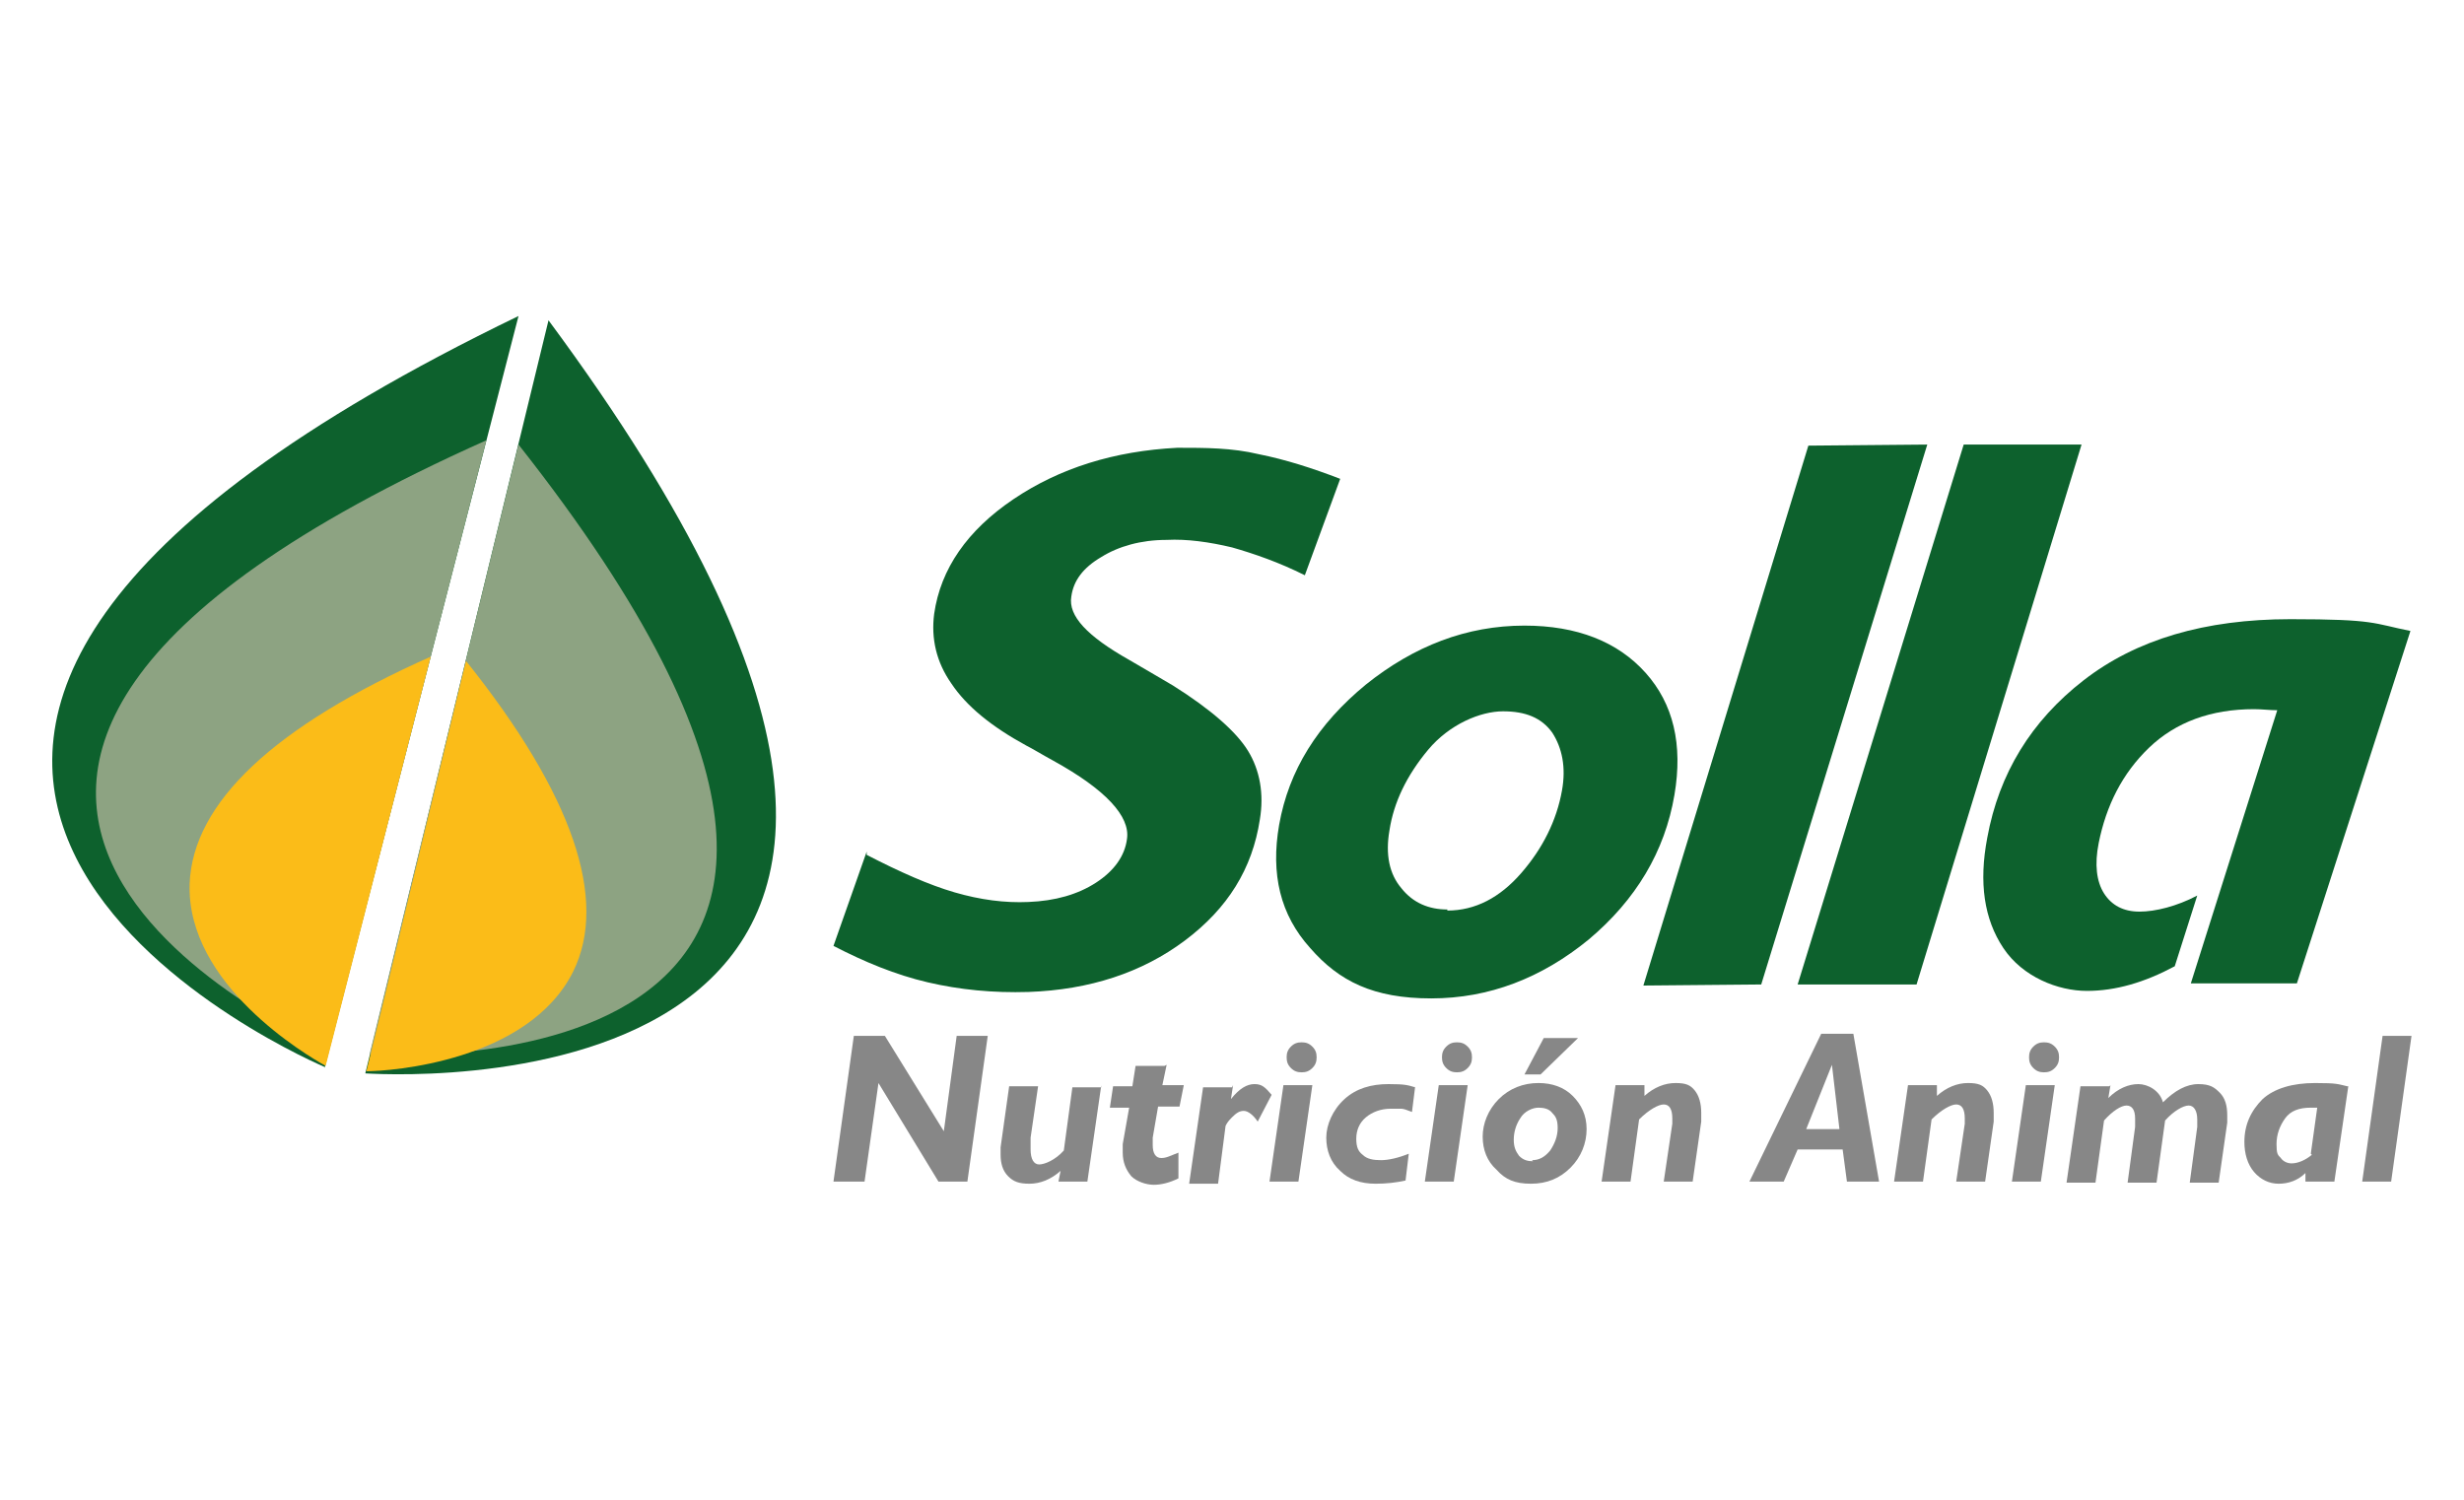 <?xml version="1.0" encoding="UTF-8"?>
<svg xmlns="http://www.w3.org/2000/svg" version="1.1" viewBox="0 0 230 140">
  <defs>
    <style>
      .cls-1 {
        fill: #0d612d;
      }

      .cls-2 {
        fill: #878787;
      }

      .cls-3 {
        fill: #8da382;
      }

      .cls-4 {
        fill: #fbbc18;
      }
    </style>
  </defs>
  <!-- Generator: Adobe Illustrator 28.6.0, SVG Export Plug-In . SVG Version: 1.2.0 Build 709)  -->
  <g>
    <g id="Capa_1">
      <g>
        <g>
          <path class="cls-1" d="M30.3,99.7L48.4,29.5c-83.2,40.2-22.3,68.3-18.1,70.1"/>
          <path class="cls-1" d="M51.2,29.9l-17.1,70.3c5,.3,71.4,3,17.1-70.3"/>
          <path class="cls-3" d="M30.7,97.9l6.6-25.3,8.1-31.5c-72.3,32.3-14.7,56.8-14.7,56.8"/>
          <path class="cls-3" d="M48.4,41.5l-12.8,52.4-1.1,4.5s62.5,4.7,13.9-56.9"/>
          <path class="cls-4" d="M43.5,61.7l-7.8,32.2-1.5,6.1c2.2,0,15.1-.9,19.3-9.3,3.3-6.7,0-16.5-10-29"/>
          <path class="cls-4" d="M40.2,61.3c-14.6,6.5-22.2,13.6-22.5,21.2-.3,9.4,10.9,16,12.7,17l6.9-26.9,2.9-11.3"/>
          <path class="cls-1" d="M142.3,58.4c4.9,0,8.7,1.5,11.3,4.4,2.6,2.9,3.5,6.7,2.7,11.4-.9,5.3-3.6,9.8-8,13.5-4.4,3.6-9.3,5.5-14.7,5.5s-8.6-1.6-11.3-4.7c-2.8-3.1-3.7-6.9-2.9-11.5.9-5.1,3.6-9.4,8.1-13.1,4.5-3.6,9.4-5.5,14.8-5.5M135.1,85c2.6,0,4.9-1.2,6.9-3.5,2-2.3,3.3-4.9,3.8-7.7.4-2.2,0-4-.9-5.4-1-1.4-2.5-2-4.6-2s-5,1.2-7,3.6c-2,2.4-3.2,4.9-3.6,7.5-.4,2.3,0,4.1,1.1,5.4,1.1,1.4,2.6,2,4.3,2Z"/>
          <path class="cls-1" d="M212.6,66.3c-.7,0-1.5-.1-2.2-.1-4,0-7.3,1.2-9.8,3.6-2.5,2.4-4,5.4-4.7,8.9-.4,2-.2,3.6.5,4.7.7,1.1,1.8,1.7,3.3,1.7s3.5-.5,5.4-1.5l-2.1,6.6c-2.8,1.5-5.5,2.3-8.2,2.3s-6-1.3-7.8-4c-1.8-2.7-2.3-6.1-1.5-10.3,1.1-6,4.1-10.9,9-14.7,4.9-3.8,11.3-5.7,19.3-5.7s7.7.4,11.2,1.1l-10.6,32.9h-9.9l8.1-25.6"/>
          <path class="cls-1" d="M80.9,79.8c3.1,1.6,5.8,2.8,8.2,3.5,2.4.7,4.7,1,6.9.9,2.5-.1,4.6-.7,6.3-1.8,1.7-1.1,2.7-2.5,2.9-4.1.3-2.1-2-4.6-6.9-7.3-1.1-.6-1.9-1.1-2.5-1.4-3.3-1.8-5.6-3.7-7-5.8-1.4-2-1.9-4.2-1.6-6.5.6-4.2,3.1-7.8,7.4-10.7,4.3-2.9,9.4-4.5,15.3-4.8,2.6,0,5.1,0,7.6.6,2.5.5,5,1.3,7.6,2.3l-3.3,9c-2.4-1.2-4.7-2-6.8-2.6-2.1-.5-4.2-.8-6.1-.7-2.4,0-4.5.6-6.1,1.6-1.7,1-2.6,2.2-2.8,3.7-.3,1.8,1.5,3.7,5.4,5.9,1.7,1,3.1,1.8,4.1,2.4,3.5,2.2,5.9,4.3,7,6.1,1.1,1.8,1.5,4,1.1,6.4-.7,4.6-3,8.3-7,11.3-4,3-8.9,4.6-14.6,4.8-3.3.1-6.4-.2-9.4-.9-3-.7-5.9-1.9-8.8-3.4l3.1-8.8"/>
          <polyline class="cls-1" points="153.4 92 168.8 41.6 179.9 41.5 164.4 91.9 153.4 92"/>
          <polyline class="cls-1" points="167.8 91.9 183.3 41.5 194.3 41.5 178.9 91.9 167.8 91.9"/>
        </g>
        <g>
          <path class="cls-2" d="M92.2,96.7l-1.9,13.6h-2.7l-5.6-9.2-1.3,9.2h-2.9l1.9-13.6h2.9l5.5,8.9,1.2-8.9h2.9Z"/>
          <path class="cls-2" d="M102.8,101.3l-1.3,9h-2.7l.2-1c-.9.8-1.9,1.2-2.9,1.2s-1.5-.2-2-.7c-.5-.5-.7-1.2-.7-2s0-.5,0-.7l.8-5.7h2.7l-.7,4.8c0,.4,0,.8,0,1.1,0,.9.3,1.4.8,1.4s1.5-.4,2.3-1.3l.8-5.9h2.7Z"/>
          <path class="cls-2" d="M108.9,99.4l-.4,1.9h2l-.4,2h-2l-.5,2.9c0,.3,0,.5,0,.7,0,.8.3,1.2.8,1.2s.8-.2,1.6-.5v2.4c-.8.4-1.6.6-2.3.6s-1.6-.3-2.1-.8c-.5-.6-.8-1.3-.8-2.2s0-.5,0-.8l.6-3.4h-1.8l.3-2h1.8l.3-1.9h2.7Z"/>
          <path class="cls-2" d="M115.1,101.3l-.2,1.3h0c.8-1,1.5-1.4,2.2-1.4s1,.3,1.6,1l-1.3,2.5c-.4-.6-.9-1-1.3-1s-.7.2-1.1.6c-.4.4-.5.6-.6.8l-.7,5.4h-2.7l1.3-9h2.7Z"/>
          <path class="cls-2" d="M122.5,101.3l-1.3,9h-2.7l1.3-9h2.7ZM120.1,98.7c0-.4.1-.7.4-1,.3-.3.6-.4,1-.4s.7.1,1,.4c.3.3.4.6.4,1s-.1.7-.4,1c-.3.3-.6.4-1,.4s-.7-.1-1-.4c-.3-.3-.4-.6-.4-1Z"/>
          <path class="cls-2" d="M132.1,101.4l-.3,2.4c-.5-.2-.8-.3-1-.3-.2,0-.5,0-1,0-.9,0-1.7.3-2.3.8s-.9,1.2-.9,2,.2,1.2.6,1.5c.4.4,1,.5,1.7.5s1.6-.2,2.6-.6l-.3,2.5c-.9.2-1.8.3-2.8.3-1.4,0-2.5-.4-3.3-1.2-.9-.8-1.3-1.9-1.3-3.1s.6-2.6,1.7-3.6c1.1-1,2.5-1.4,4.1-1.4s1.8.1,2.5.3Z"/>
          <path class="cls-2" d="M137,101.3l-1.3,9h-2.7l1.3-9h2.7ZM134.6,98.7c0-.4.1-.7.4-1,.3-.3.6-.4,1-.4s.7.1,1,.4c.3.3.4.6.4,1s-.1.7-.4,1c-.3.3-.6.4-1,.4s-.7-.1-1-.4c-.3-.3-.4-.6-.4-1Z"/>
          <path class="cls-2" d="M143.6,101.1c1.3,0,2.4.4,3.2,1.2.8.8,1.3,1.8,1.3,3.1s-.5,2.6-1.5,3.6c-1,1-2.2,1.5-3.7,1.5s-2.4-.4-3.2-1.3c-.9-.8-1.3-1.9-1.3-3.1s.5-2.5,1.5-3.5c1-1,2.3-1.5,3.7-1.5ZM143,108.3c.7,0,1.2-.3,1.7-.9.4-.6.7-1.3.7-2.1s-.2-1.1-.5-1.4c-.3-.4-.8-.5-1.3-.5s-1.3.3-1.7,1c-.4.6-.6,1.3-.6,2s.2,1.1.5,1.5c.4.4.8.5,1.3.5ZM142.3,100.3l1.8-3.4h3.2l-3.5,3.4h-1.4Z"/>
          <path class="cls-2" d="M153.5,101.3v1c.9-.8,1.9-1.2,2.9-1.2s1.4.2,1.8.7c.4.5.6,1.2.6,2.1s0,.5,0,.8l-.8,5.6h-2.7l.8-5.4c0-.2,0-.3,0-.5,0-.9-.3-1.3-.8-1.3s-1.4.5-2.3,1.4l-.8,5.8h-2.7l1.3-9h2.7Z"/>
          <path class="cls-2" d="M173,96.5l2.4,13.8h-3l-.4-3h-4.2l-1.3,3h-3.2l6.7-13.8h3.1ZM168.6,105.4h3.1l-.7-6-2.4,6Z"/>
          <path class="cls-2" d="M180.8,101.3v1c.9-.8,1.9-1.2,2.9-1.2s1.4.2,1.8.7c.4.5.6,1.2.6,2.1s0,.5,0,.8l-.8,5.6h-2.7l.8-5.4c0-.2,0-.3,0-.5,0-.9-.3-1.3-.8-1.3s-1.4.5-2.3,1.4l-.8,5.8h-2.7l1.3-9h2.7Z"/>
          <path class="cls-2" d="M191.8,101.3l-1.3,9h-2.7l1.3-9h2.7ZM189.4,98.7c0-.4.1-.7.4-1,.3-.3.6-.4,1-.4s.7.1,1,.4c.3.3.4.6.4,1s-.1.7-.4,1c-.3.3-.6.4-1,.4s-.7-.1-1-.4c-.3-.3-.4-.6-.4-1Z"/>
          <path class="cls-2" d="M197,101.3l-.2,1.2h0c.9-.9,1.9-1.3,2.8-1.3s2,.6,2.3,1.7c1.1-1.1,2.2-1.7,3.3-1.7s1.5.3,2,.8c.5.5.7,1.2.7,2.1s0,.5,0,.7l-.8,5.6h-2.7l.7-5.2c0-.3,0-.5,0-.7,0-.8-.3-1.3-.8-1.3s-1.4.5-2.2,1.4l-.8,5.8h-2.7l.7-5.2c0-.3,0-.6,0-.8,0-.8-.3-1.2-.8-1.2s-1.3.5-2.1,1.4l-.8,5.8h-2.7l1.3-9h2.7Z"/>
          <path class="cls-2" d="M219.2,101.4l-1.3,8.9h-2.7v-.8c-.7.7-1.6,1-2.5,1s-1.7-.4-2.3-1.1c-.6-.7-.9-1.7-.9-2.8,0-1.6.6-2.9,1.7-4,1.1-1,2.8-1.5,4.9-1.5s2.1.1,3,.3ZM215.7,107.7l.6-4.3c-.2,0-.4,0-.6,0-1.1,0-1.9.3-2.4,1-.5.7-.8,1.5-.8,2.4s.1,1,.4,1.3c.2.3.6.5,1,.5.6,0,1.3-.3,1.9-.8Z"/>
          <path class="cls-2" d="M225.1,96.7l-1.9,13.6h-2.7l1.9-13.6h2.7Z"/>
        </g>
      </g>
    </g>
  </g>
</svg>